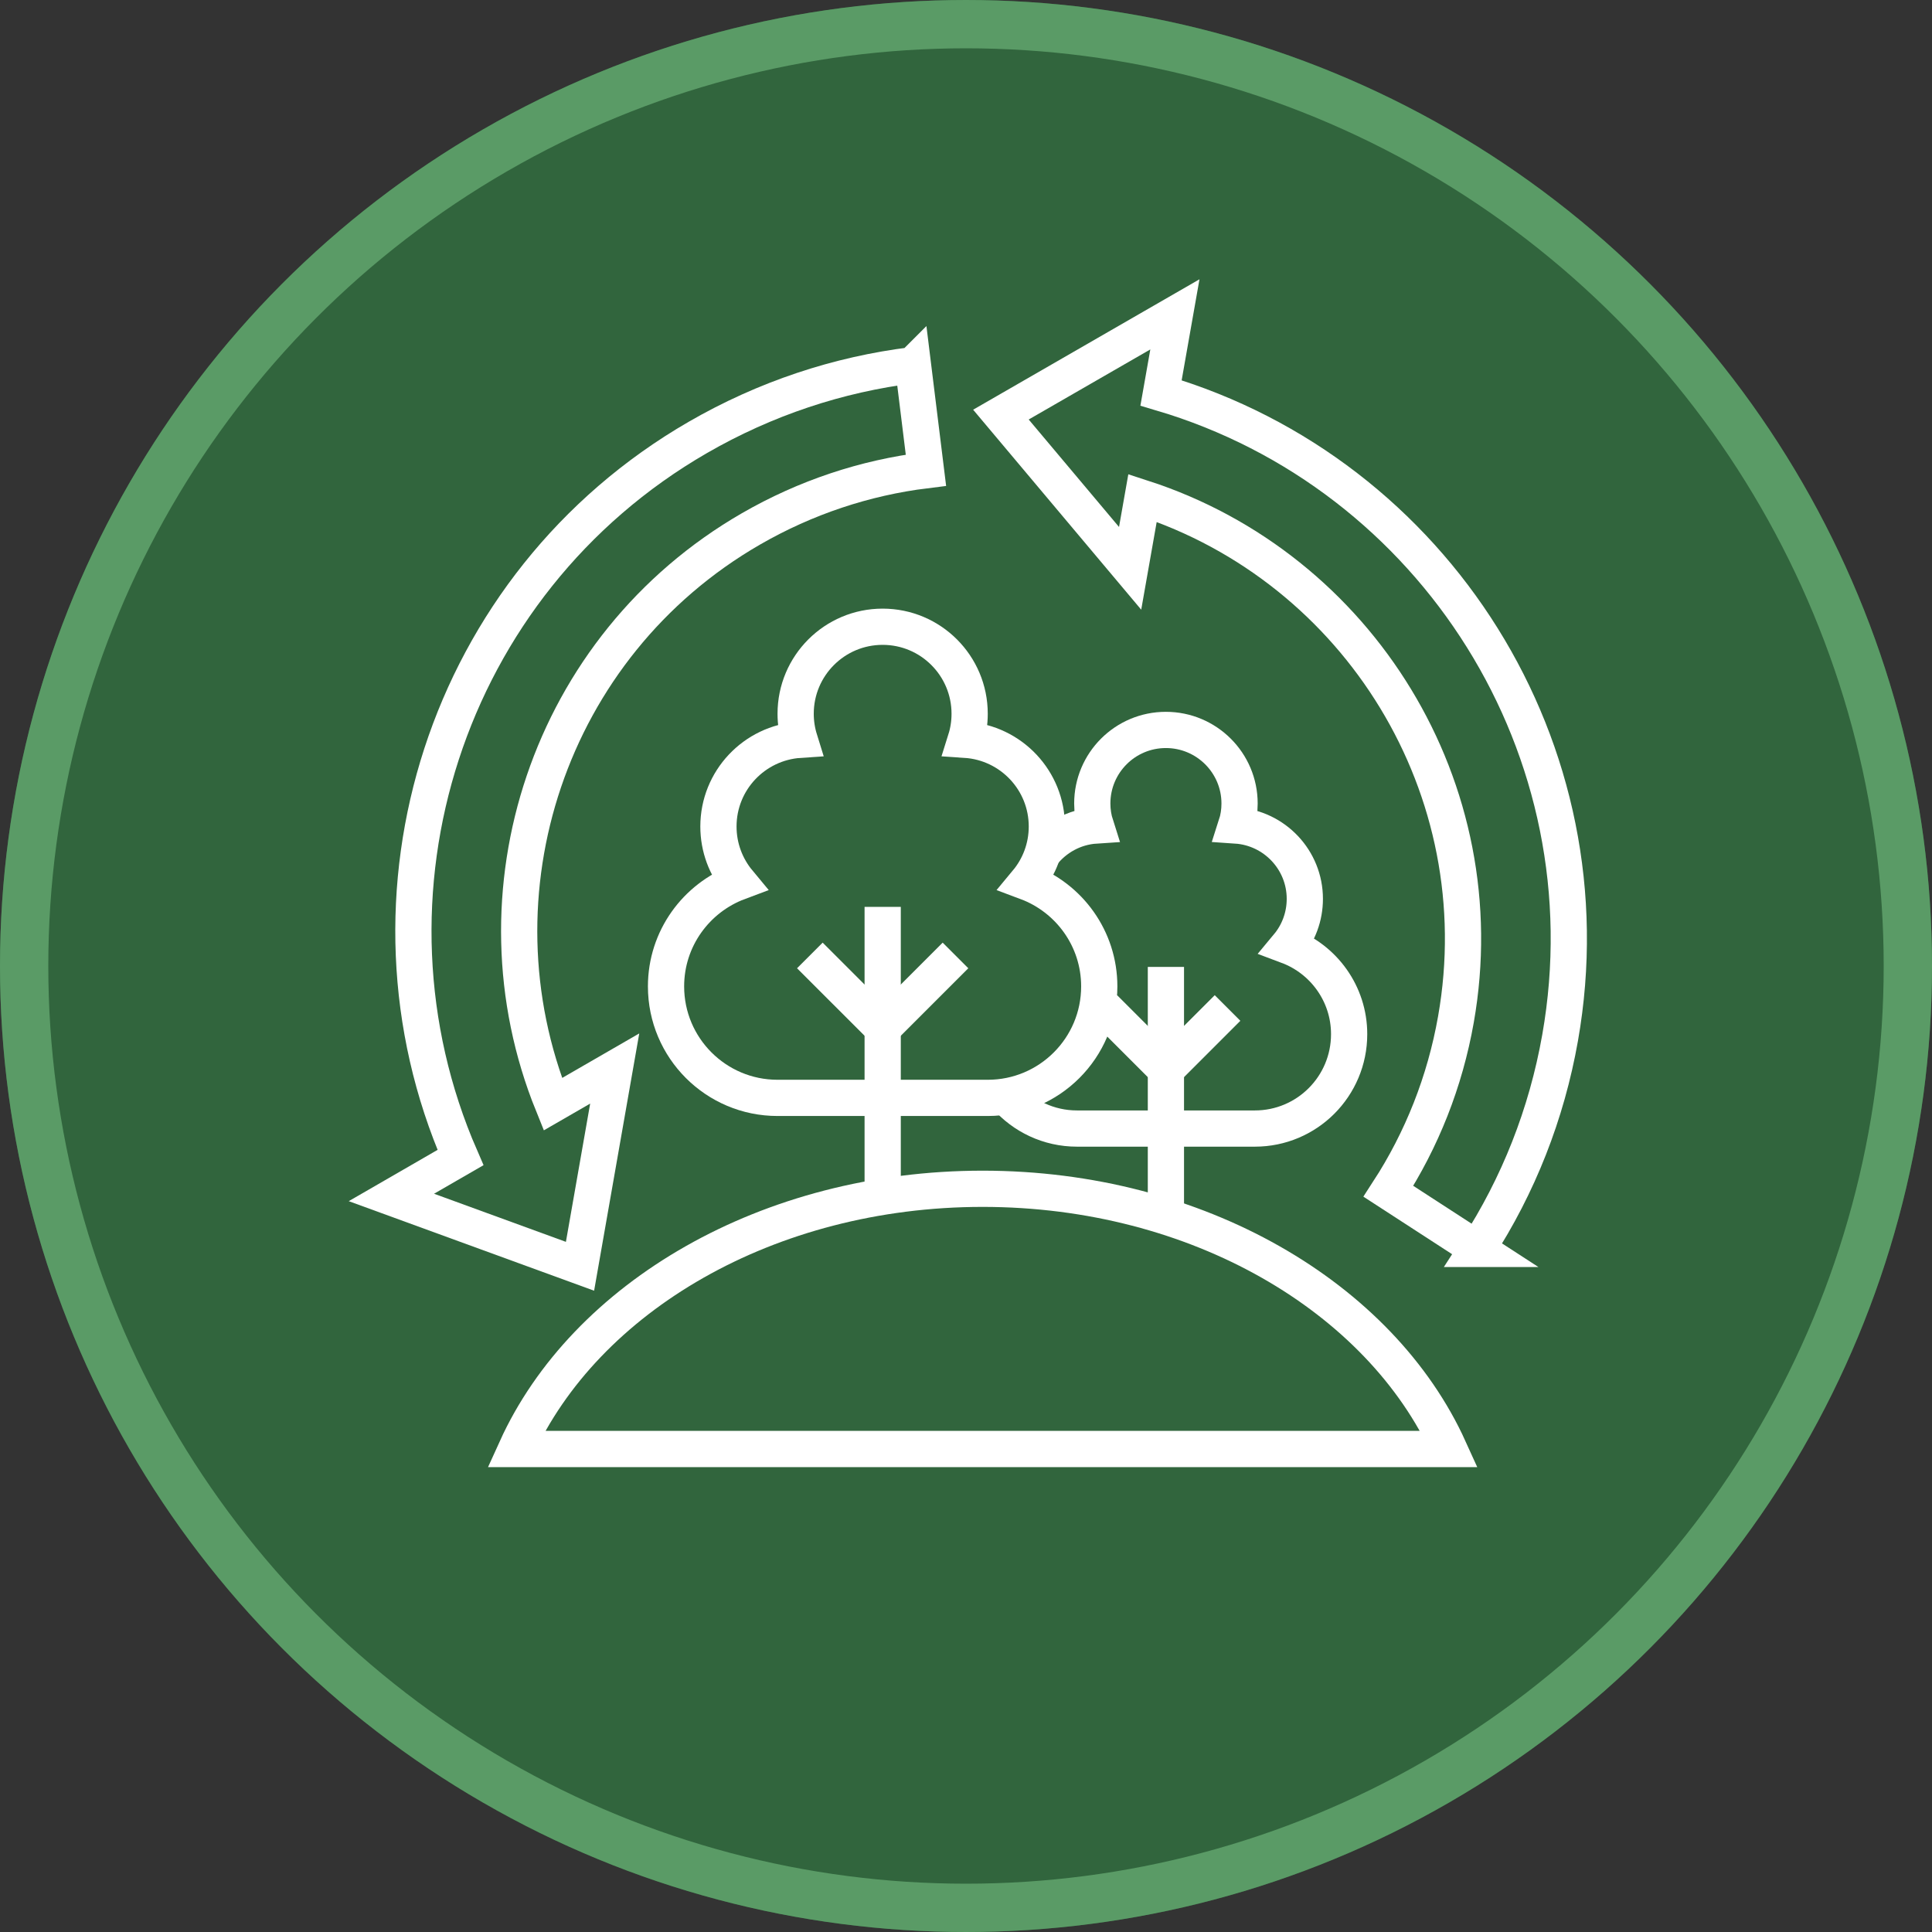 <?xml version="1.0" encoding="UTF-8"?>
<svg id="_x30_1" xmlns="http://www.w3.org/2000/svg" width="80" height="80" version="1.1" viewBox="0 0 80 80">
  <rect x="0" y="0" width="80" height="80" fill="#333333" stroke="none"/>
  <!-- Generator: Adobe Illustrator 29.2.1, SVG Export Plug-In . SVG Version: 2.1.0 Build 116)  -->
  <defs>
    <style>
      .st0 {
        stroke: #5a9b66;
        stroke-width: 2px;
      }

      .st0, .st1 {
        fill: none;
      }

      .st1 {
        stroke: #fff;
        stroke-miterlimit: 10;
        stroke-width: 1.5px;
      }

      .st2 {
        fill: #31653d;
      }
    </style>
  </defs>
  <g id="Ellipse_2">
    <circle class="st2" cx="40" cy="40" r="40"/>
    <circle class="st0" cx="40" cy="40" r="39"/>
  </g>
  <g>
    <path class="st1" d="M21.372,60c2.848-6.283,10.421-10.775,19.317-10.775s16.469,4.493,19.317,10.775H21.372Z"/>
    <g>
      <path class="st1" d="M40.901,45.461c2.55,0,4.617-2.067,4.617-4.617,0-1.98-1.249-3.665-3.001-4.32.519-.624.831-1.426.831-2.301,0-1.908-1.484-3.465-3.361-3.59.107-.34.164-.702.164-1.078,0-1.99-1.613-3.603-3.603-3.603s-3.602,1.613-3.602,3.603c0,.375.058.737.164,1.078-1.876.125-3.361,1.682-3.361,3.59,0,.875.312,1.677.831,2.301-1.752.656-3.001,2.34-3.001,4.32,0,2.55,2.067,4.617,4.617,4.617h8.703Z"/>
      <g>
        <line class="st1" x1="36.55" y1="37.552" x2="36.55" y2="49.232"/>
        <line class="st1" x1="33.534" y1="39.563" x2="36.55" y2="42.578"/>
        <line class="st1" x1="39.565" y1="39.563" x2="36.55" y2="42.578"/>
      </g>
    </g>
    <g>
      <path class="st1" d="M42.649,36.348v.005c-.019.068-.039.136-.049.204M41.656,45.397c.716.818,1.767,1.334,2.94,1.334h7.365c2.156,0,3.904-1.747,3.904-3.909,0-1.674-1.056-3.101-2.536-3.656.438-.526.701-1.207.701-1.947,0-1.611-1.256-2.93-2.843-3.037.093-.287.141-.594.141-.91,0-1.684-1.368-3.047-3.052-3.047s-3.047,1.363-3.047,3.047c0,.316.049.623.141.91-.896.058-1.684.506-2.205,1.168"/>
      <g>
        <line class="st1" x1="48.278" y1="40.038" x2="48.278" y2="50.259"/>
        <line class="st1" x1="45.726" y1="41.739" x2="48.278" y2="44.291"/>
        <line class="st1" x1="50.83" y1="41.739" x2="48.278" y2="44.291"/>
      </g>
    </g>
    <path class="st1" d="M37.804,15.12c-3.099.381-6.12,1.383-8.905,2.991-10.478,6.049-14.553,18.981-9.831,29.821l-2.861,1.652,7.81,2.85,1.437-8.189-2.562,1.479c-3.534-8.729-.186-18.98,8.198-23.82,2.268-1.309,4.727-2.123,7.251-2.434l-.536-4.351Z"/>
    <path class="st1" d="M61.168,51.715c1.7-2.619,2.874-5.577,3.433-8.744,2.101-11.915-5.185-23.349-16.525-26.7l.574-3.254-7.204,4.151,5.35,6.365.514-2.914c8.959,2.904,14.659,12.058,12.977,21.591-.455,2.579-1.412,4.986-2.796,7.119l3.678,2.386Z"/>
  </g>
</svg>